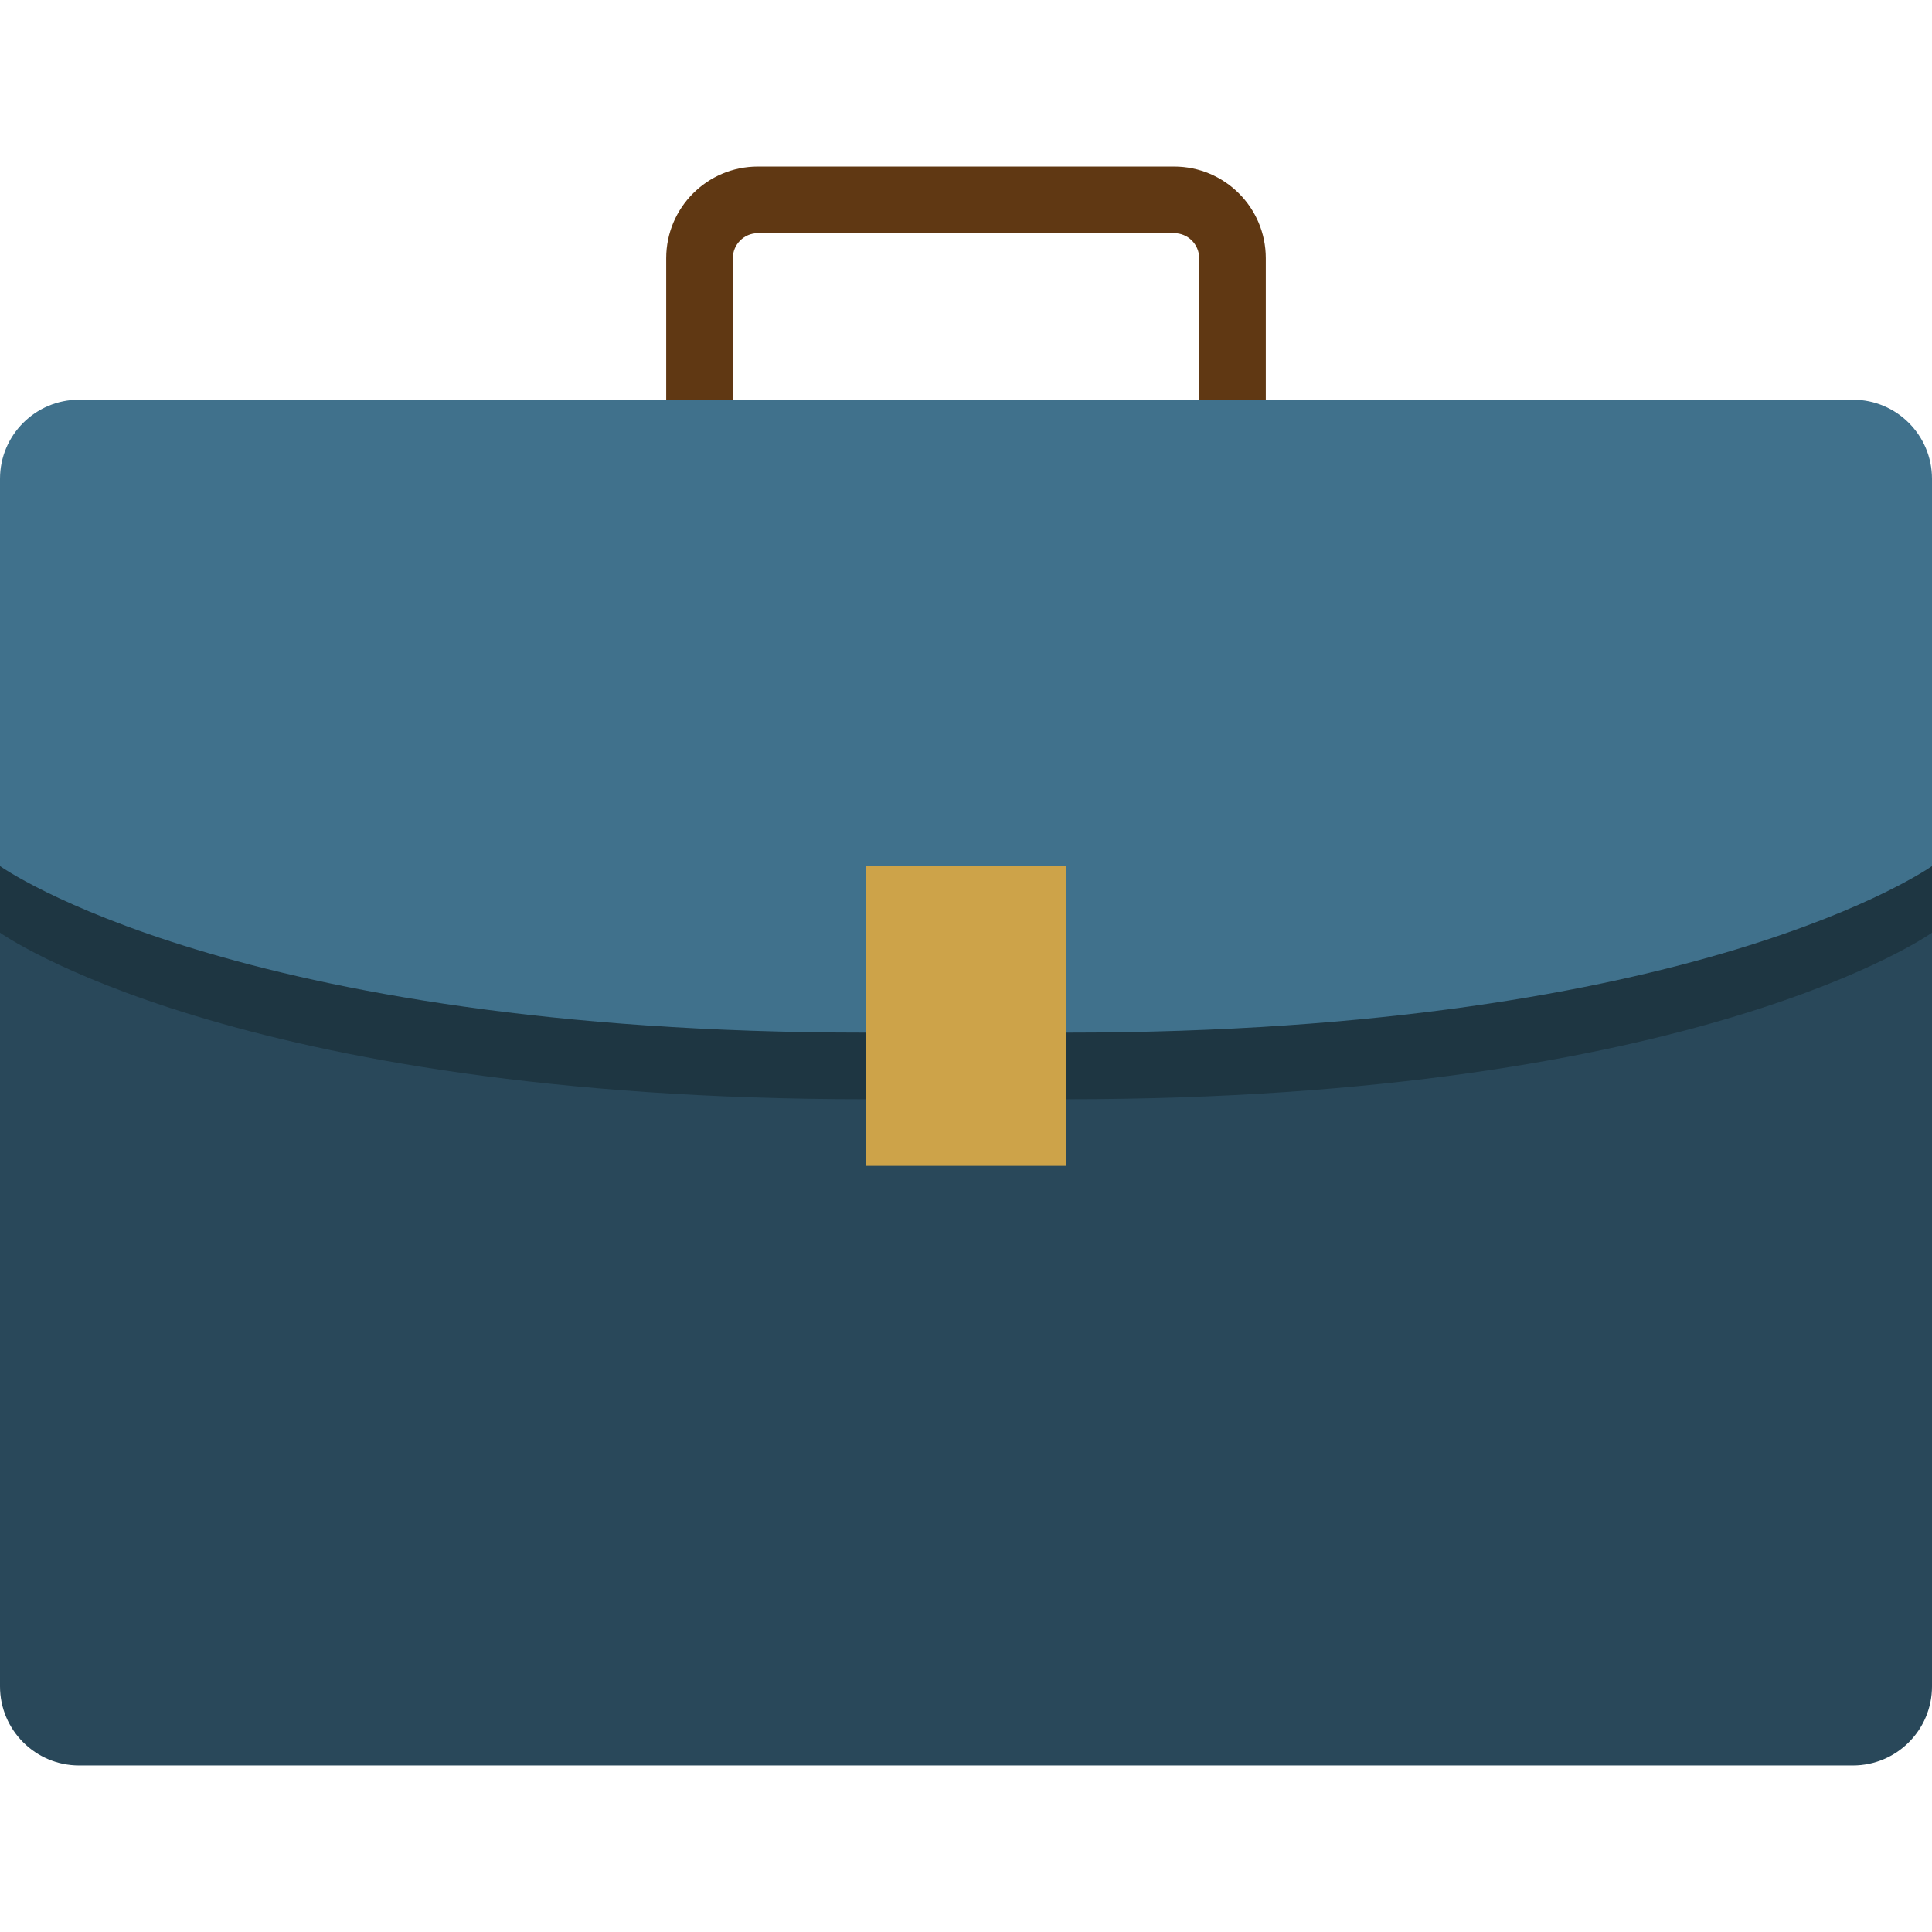 <?xml version="1.0" encoding="iso-8859-1"?>
<!-- Generator: Adobe Illustrator 19.0.0, SVG Export Plug-In . SVG Version: 6.00 Build 0)  -->
<svg version="1.1" id="Capa_1" xmlns="http://www.w3.org/2000/svg" xmlns:xlink="http://www.w3.org/1999/xlink" x="0px" y="0px"
	 viewBox="0 0 512 512" style="enable-background:new 0 0 512 512;" xml:space="preserve">
<path style="fill:#603813;" d="M326.621,114.759c-4.873,0-8.828-3.955-8.828-8.828V68.414c-0.009-3.655-2.966-6.612-6.621-6.621
	H200.828c-3.655,0.009-6.612,2.966-6.621,6.621v37.517c0,4.873-3.955,8.828-8.828,8.828c-4.873,0-8.828-3.955-8.828-8.828V68.414
	c0.009-13.4,10.876-24.267,24.276-24.276h110.345c13.4,0.009,24.267,10.876,24.276,24.276v37.517
	C335.448,110.804,331.493,114.759,326.621,114.759z"/>
<path style="fill:#29485A;" d="M229.517,273.655C61.793,273.655,0,229.517,0,229.517v217.379c0,11.582,9.384,20.966,20.966,20.966
	h470.069c11.582,0,20.966-9.384,20.966-20.966V229.517c0,0-61.793,44.138-229.517,44.138H229.517z"/>
<path style="fill:#1E3642;" d="M491.034,123.586H20.966C9.384,123.586,0,132.97,0,144.552v102.621c0,0,61.793,44.138,229.517,44.138
	h52.966C450.207,291.31,512,247.172,512,247.172V144.552C512,132.97,502.616,123.586,491.034,123.586z"/>
<path style="fill:#40718C;" d="M491.034,105.931H20.966C9.384,105.931,0,115.315,0,126.897v102.621
	c0,0,61.793,44.138,229.517,44.138h52.966c167.724,0,229.517-44.138,229.517-44.138V126.897
	C512,115.315,502.616,105.931,491.034,105.931z"/>
<path style="fill:#CDA349;" d="M229.517,229.517h52.966v79.448h-52.966V229.517z"/>
<g>
</g>
<g>
</g>
<g>
</g>
<g>
</g>
<g>
</g>
<g>
</g>
<g>
</g>
<g>
</g>
<g>
</g>
<g>
</g>
<g>
</g>
<g>
</g>
<g>
</g>
<g>
</g>
<g>
</g>
</svg>
